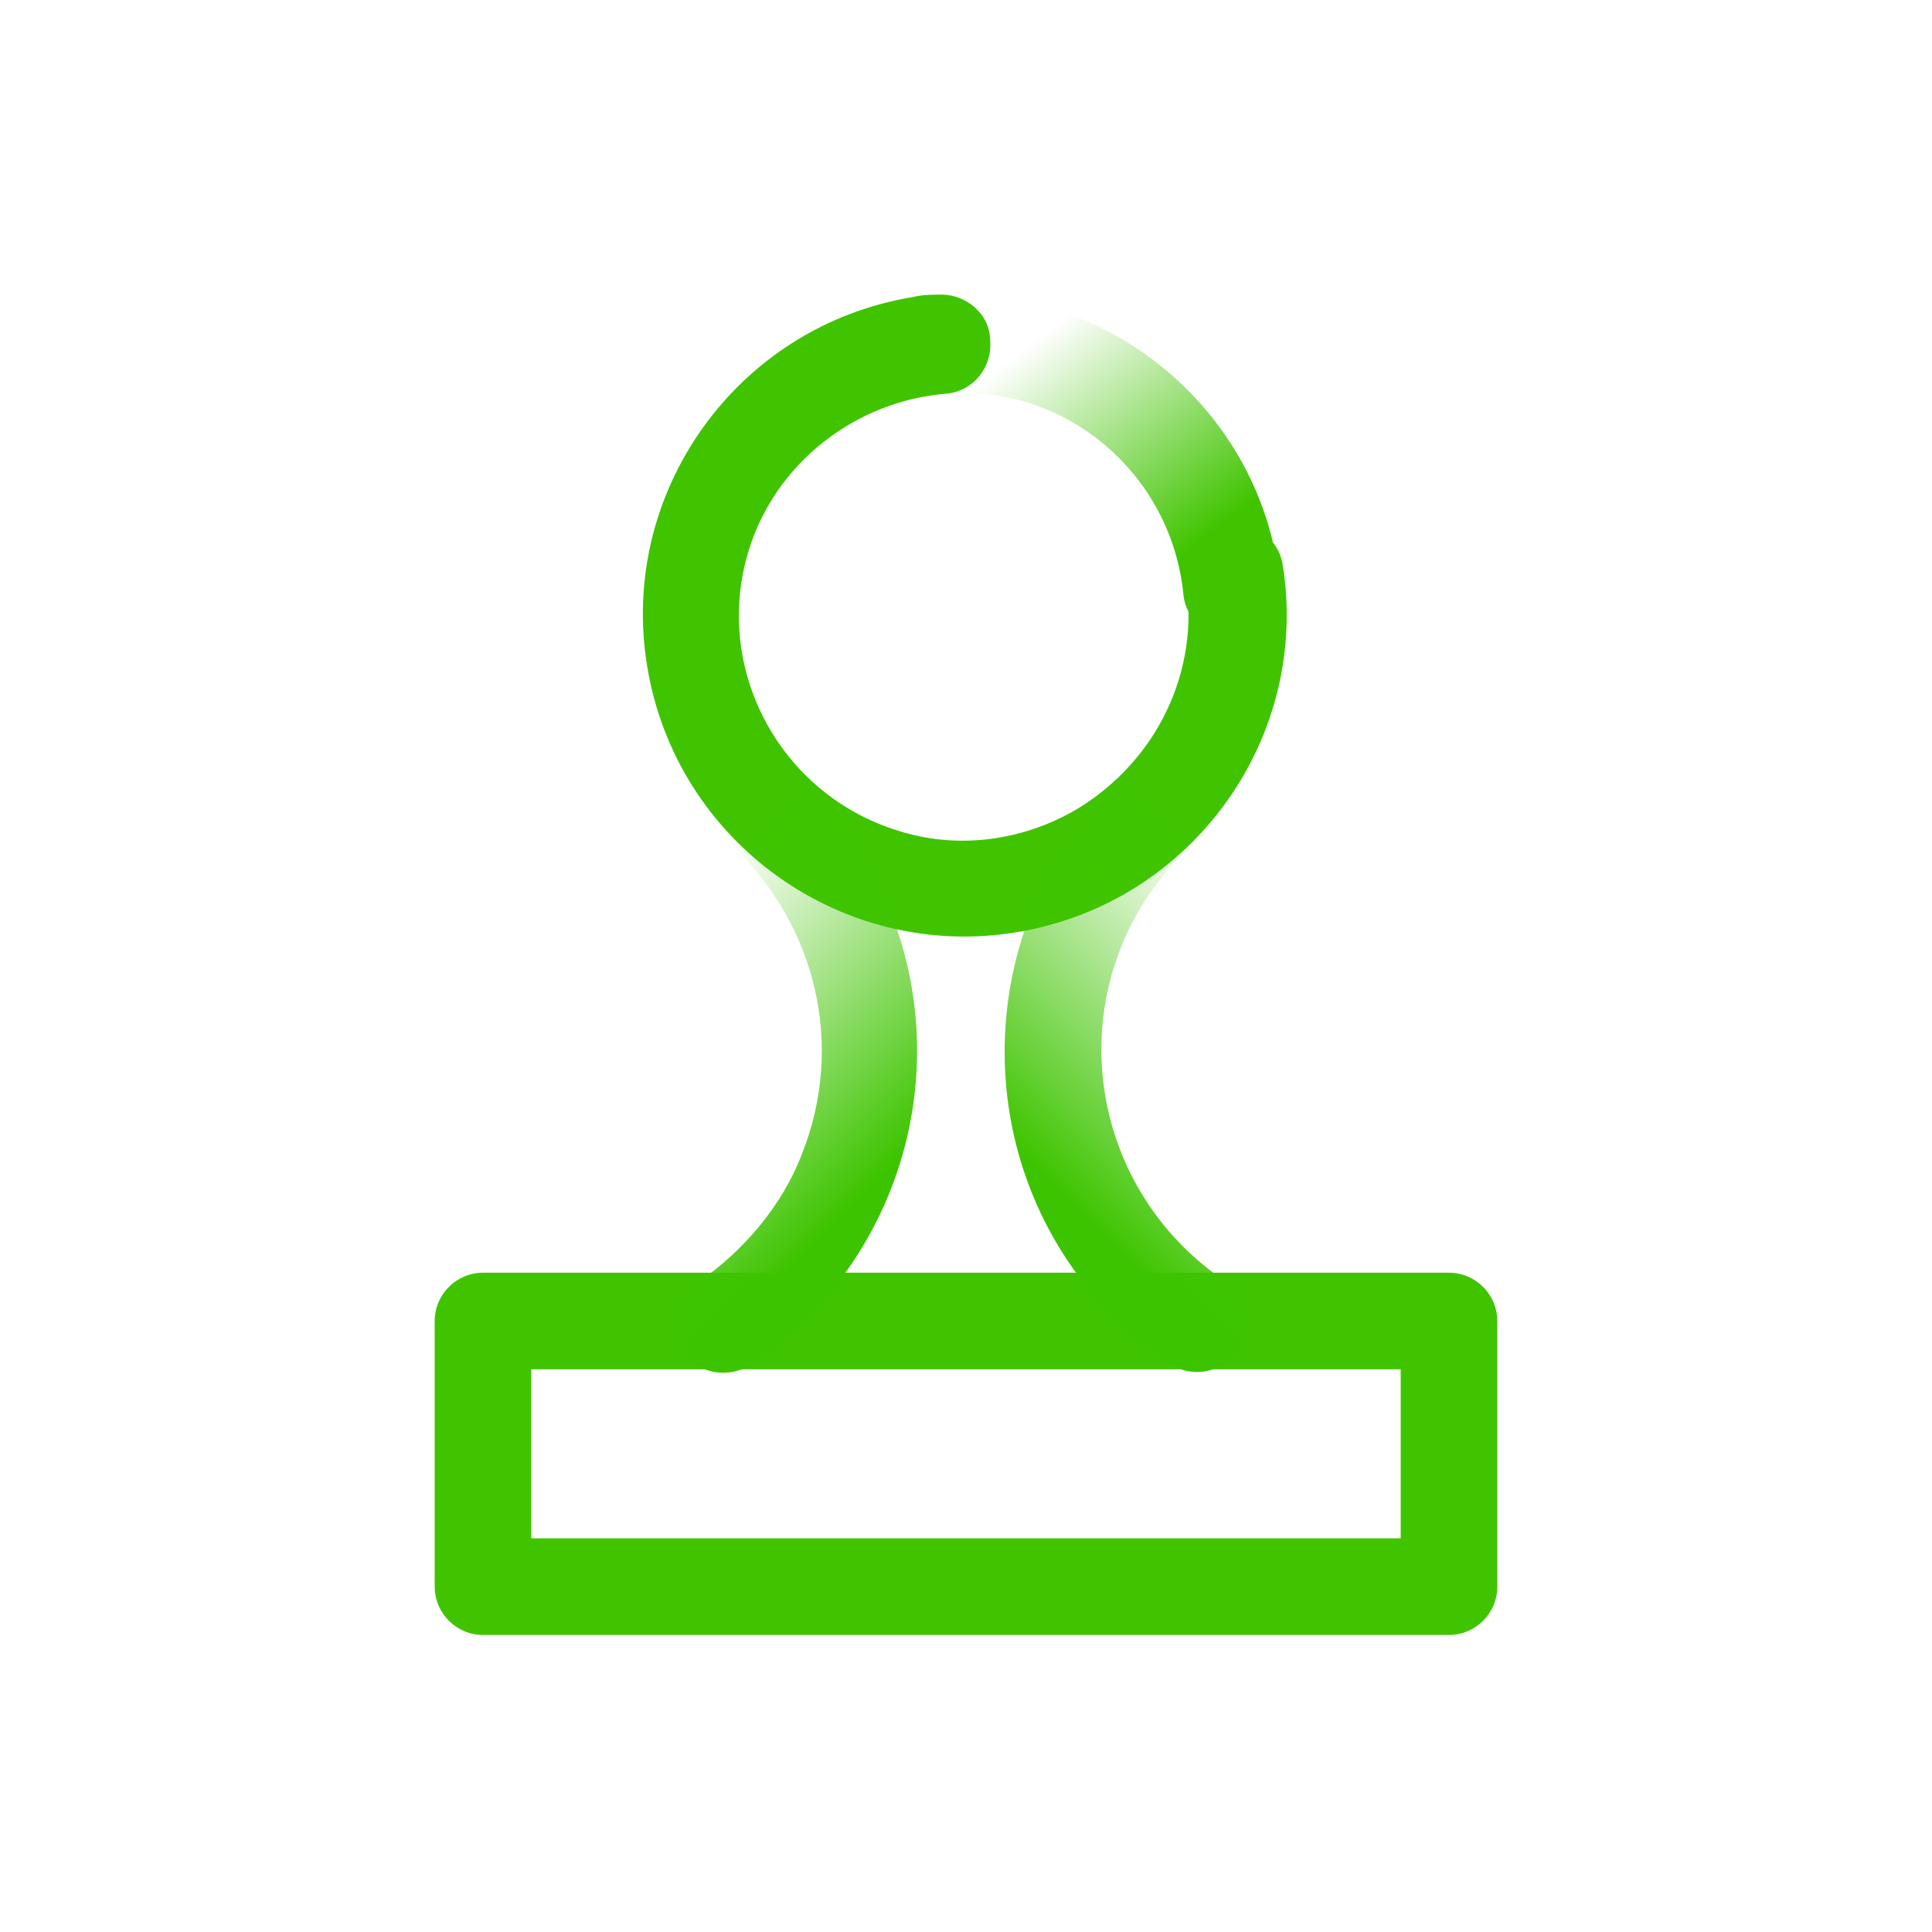 <svg xmlns="http://www.w3.org/2000/svg" viewBox="0 0 80 80"><path d="M18 54.7c0-1.1.9-2 2-2h40c1.1 0 2 .9 2 2v11c0 1.1-.9 2-2 2H20c-1.1 0-2-.9-2-2v-11zm4 2v7h36v-7H22zm17.2-40.4c-3.8.3-7.1 2.9-8.2 6.5-1.5 4.9 1.3 10.1 6.2 11.6 2.5.8 5.2.4 7.4-.9 3.3-2 5.1-5.7 4.5-9.5-.2-1.1.6-2.1 1.7-2.3s2.1.6 2.3 1.6c1.2 7.2-3.7 14.1-11 15.3-7.2 1.2-14.1-3.7-15.3-11-1.2-7.2 3.7-14.1 11-15.3.4-.1.8-.1 1.2-.1 1 0 2 .8 2 1.9.1 1.1-.7 2.1-1.8 2.2z" fill-rule="evenodd" clip-rule="evenodd" fill="#40c400"/><linearGradient id="a" gradientUnits="userSpaceOnUse" x1="35.926" y1="-593.726" x2="25.926" y2="-603.726" gradientTransform="translate(0 642.93)"><stop offset="0" stop-color="#3dc400"/><stop offset="1" stop-color="#40c400" stop-opacity="0"/></linearGradient><path d="M28.9 53.1c1.9-1.3 3.5-3.2 4.3-5.3 1.8-4.5.6-9.5-2.9-12.8-.9-.7-1-2-.3-2.8.7-.9 2-1 2.8-.3l.2.2c2.3 2.1 3.9 4.9 4.6 8 1.4 6.3-1.2 12.8-6.5 16.4-.9.6-2.2.4-2.8-.5-.6-1-.3-2.3.6-2.9z" fill-rule="evenodd" clip-rule="evenodd" fill="url(#a)"/><linearGradient id="b" gradientUnits="userSpaceOnUse" x1="43.715" y1="-593.745" x2="53.725" y2="-603.745" gradientTransform="translate(0 642.93)"><stop offset="0" stop-color="#3dc400"/><stop offset="1" stop-color="#40c400" stop-opacity="0"/></linearGradient><path d="M50.8 53.1C45.4 49.5 44 42.3 47.6 37c.5-.7 1.1-1.4 1.7-2 .8-.8.9-2 .1-2.8s-2-.9-2.8-.1c-6.3 5.8-6.7 15.7-.9 22 .8.9 1.8 1.7 2.8 2.4.9.6 2.2.3 2.8-.6.6-1 .3-2.2-.5-2.8z" fill-rule="evenodd" clip-rule="evenodd" fill="url(#b)"/><linearGradient id="c" gradientUnits="userSpaceOnUse" x1="79.159" y1="-581.119" x2="42.329" y2="-628.439" gradientTransform="translate(0 642.93)"><stop offset=".82" stop-color="#40c400"/><stop offset="1" stop-color="#40c400" stop-opacity="0"/></linearGradient><path d="M37 14.4c-.1-1.1.7-2.1 1.8-2.2h.1c7.1-.4 13.4 4.9 14.1 12 .1 1.1-.7 2.1-1.8 2.2-1.1.1-2.1-.7-2.2-1.8-.5-5-4.9-8.7-9.8-8.3-1.1.1-2.1-.8-2.2-1.9z" fill-rule="evenodd" clip-rule="evenodd" fill="url(#c)"/></svg>